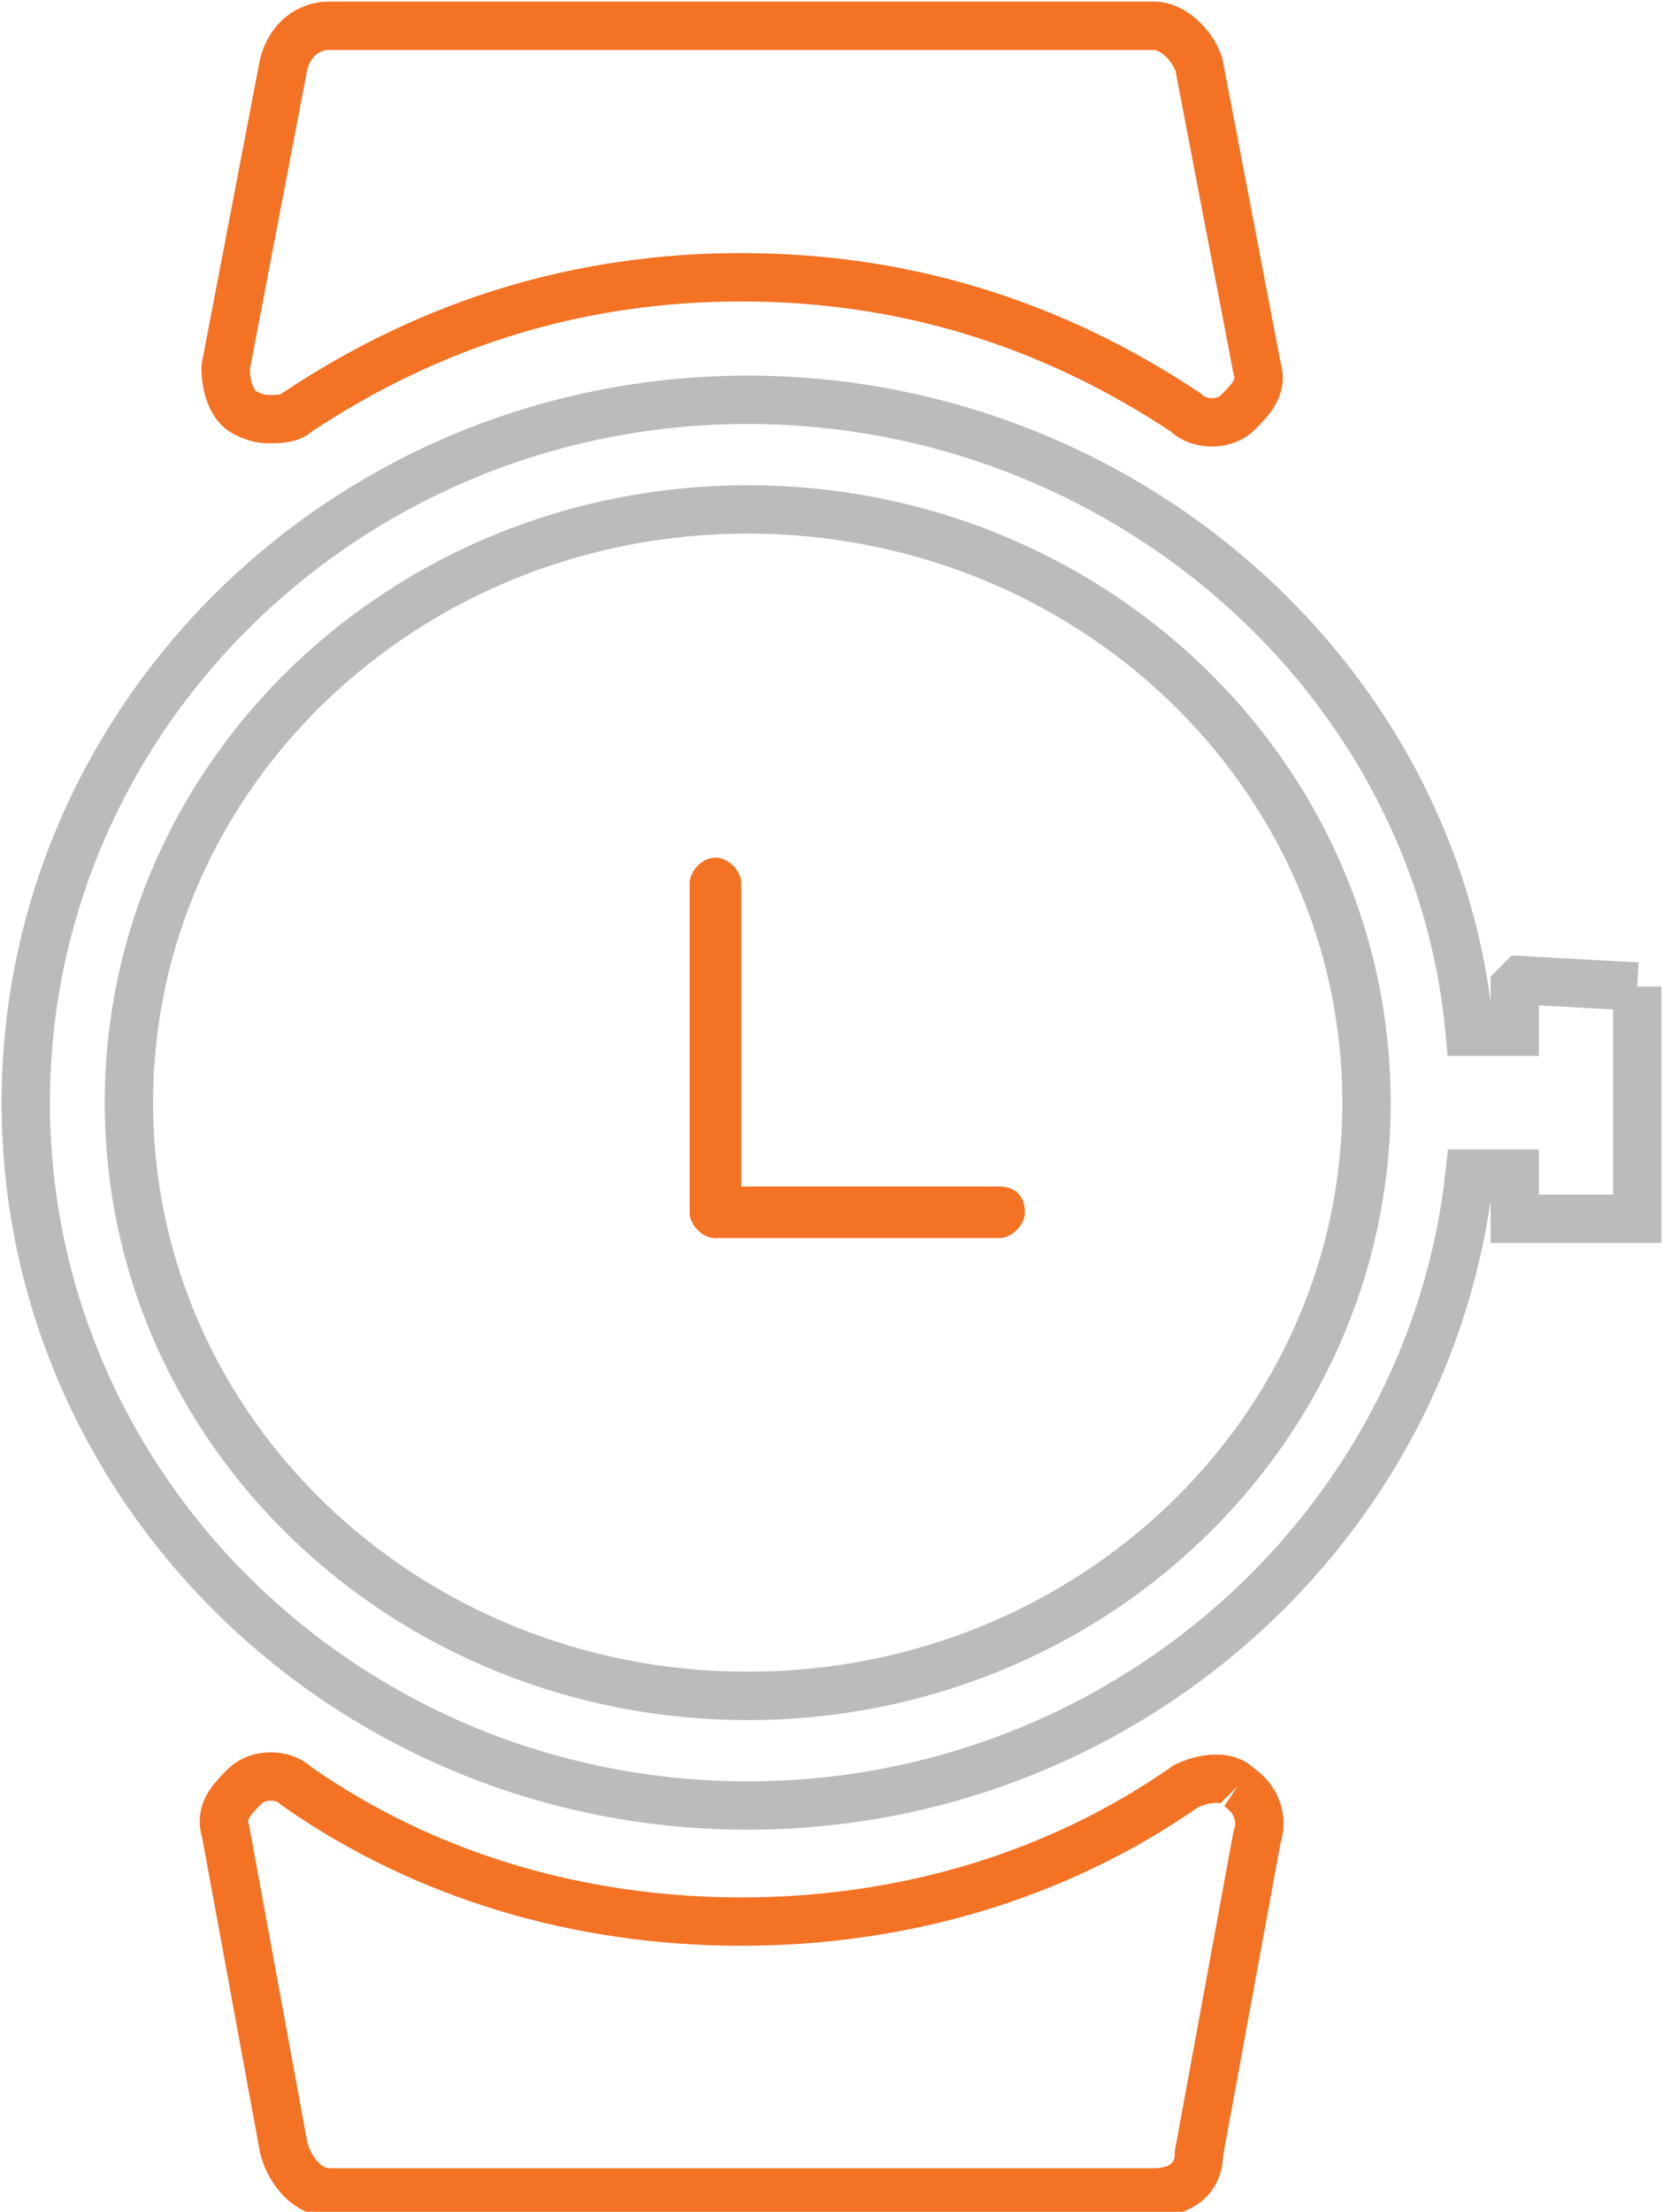 <?xml version="1.0" encoding="utf-8"?>
<!-- Generator: Adobe Illustrator 20.1.0, SVG Export Plug-In . SVG Version: 6.00 Build 0)  -->
<!DOCTYPE svg PUBLIC "-//W3C//DTD SVG 1.1//EN" "http://www.w3.org/Graphics/SVG/1.1/DTD/svg11.dtd">
<svg version="1.1" id="Layer_1" xmlns="http://www.w3.org/2000/svg" xmlns:xlink="http://www.w3.org/1999/xlink" x="0px" y="0px"
	 viewBox="0 0 25.8 34.3" style="enable-background:new 0 0 25.8 34.3;" xml:space="preserve">
<g>
	<path style="fill:none;stroke:#F37224;stroke-width:0.75;stroke-miterlimit:10;" d="M19.2,27.7c-0.2-0.2-0.6-0.1-0.8,0c-2,1.4-4.4,2.1-6.9,2.1c-2.5,0-4.9-0.7-6.9-2.1c-0.2-0.2-0.6-0.2-0.8,0
		c-0.2,0.2-0.4,0.4-0.3,0.7l0.9,4.9C4.5,33.7,4.8,34,5.1,34h12.8c0.4,0,0.7-0.2,0.7-0.6l0.9-4.9C19.6,28.2,19.5,27.9,19.2,27.7"/>
	<path style="fill:none;stroke:#F37224;stroke-width:0.75;stroke-miterlimit:10;" d="M3.8,6.4C4,6.5,4.1,6.5,4.2,6.5c0.1,0,0.3,0,0.4-0.1C6.7,5,9,4.3,11.5,4.3c2.5,0,4.8,0.7,6.9,2.1
		c0.2,0.2,0.6,0.2,0.8,0c0.2-0.2,0.4-0.4,0.3-0.7L18.6,1c-0.1-0.3-0.4-0.6-0.7-0.6H5.1C4.8,0.4,4.5,0.6,4.4,1L3.5,5.7
		C3.5,6,3.6,6.3,3.8,6.4"/>
	<path style="fill:none;stroke:#BBBBBB;stroke-width:0.75;stroke-miterlimit:10;" d="M11.6,26.3c-5.3,0-9.6-4.1-9.6-9.2c0-5.1,4.3-9.2,9.6-9.2c5.3,0,9.6,4.1,9.6,9.2
		C21.2,22.2,16.9,26.3,11.6,26.3 M25.4,15.3L25.4,15.3l-1.8-0.1l-0.1,0.1l0,0.1V16h-0.7c-0.5-5.5-5.4-9.8-11.2-9.8
		c-6.2,0-11.2,4.9-11.2,10.9c0,6,5,10.9,11.2,10.9c5.8,0,10.6-4.3,11.2-9.8h0.7v0.6l0,0.1l0.1,0h1.7l0.1,0l0-0.1v-3.2L25.4,15.3"/>
	<path style="fill:#F37224;" d="M11.5,18.8c0,0.2-0.2,0.4-0.4,0.4l0,0c-0.2,0-0.4-0.2-0.4-0.4v-5.1c0-0.2,0.2-0.4,0.4-0.4l0,0
		c0.2,0,0.4,0.2,0.4,0.4V18.8z"/>
	<path style="fill:#F37224;" d="M15.9,18.8c0,0.2-0.2,0.4-0.4,0.4h-4.4c-0.2,0-0.4-0.2-0.4-0.4l0,0c0-0.2,0.2-0.4,0.4-0.4h4.4
		C15.7,18.4,15.9,18.5,15.9,18.8L15.9,18.8z"/>
</g>
</svg>
